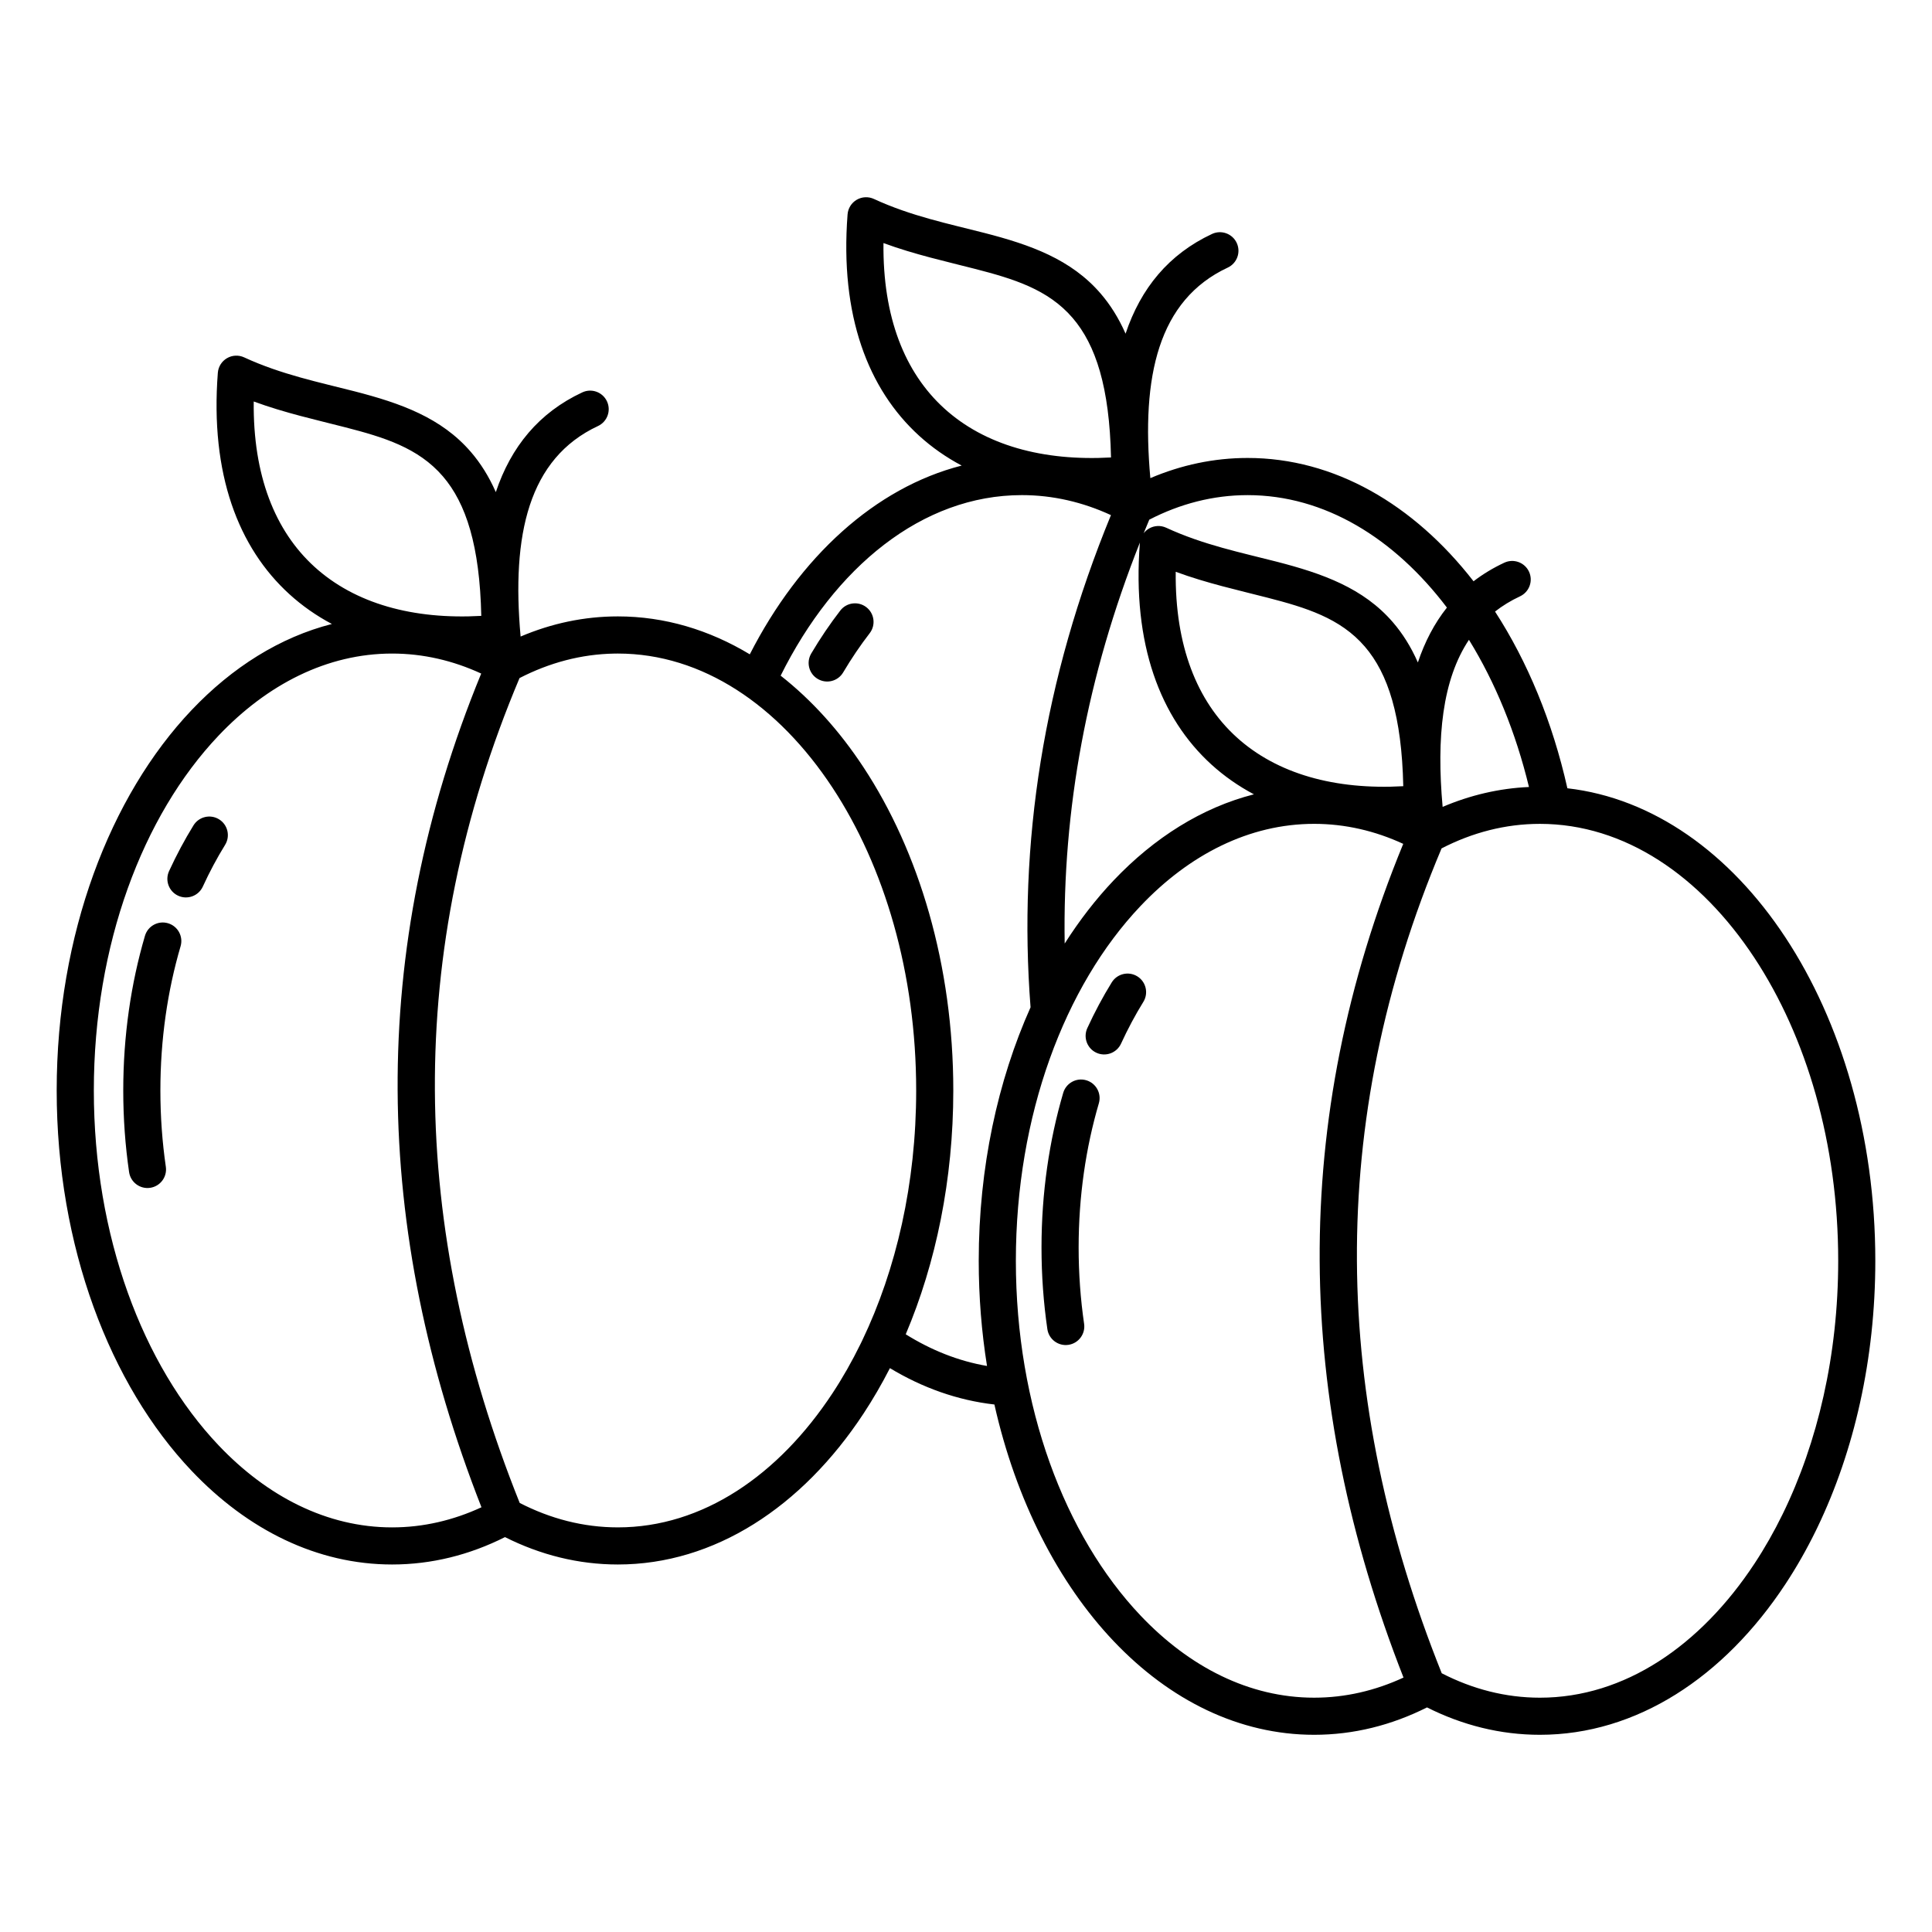 <?xml version="1.0" encoding="UTF-8"?>
<!-- Uploaded to: SVG Repo, www.svgrepo.com, Generator: SVG Repo Mixer Tools -->
<svg fill="#000000" width="800px" height="800px" version="1.1" viewBox="144 144 512 512" xmlns="http://www.w3.org/2000/svg">
 <path d="m398.86 267.38c-22.918 5.859-42.922 24.141-56.156 50.023-10.758-6.488-22.586-10.051-34.961-10.051-8.953 0-17.605 1.859-25.777 5.34-2.43-26.969 2.098-47.195 20.512-55.793 2.461-1.148 3.523-4.078 2.375-6.539-1.148-2.461-4.078-3.527-6.539-2.375-11.48 5.359-18.887 14.398-22.918 26.43-1.855-4.223-4.078-7.703-6.59-10.621-7.84-9.113-18.648-12.945-30.82-16.082-9.281-2.391-19.391-4.434-29.289-9.008-1.461-0.676-3.16-0.594-4.551 0.223s-2.293 2.258-2.418 3.867c-2.07 26.824 5.434 46.344 18.949 58.656 3.383 3.082 7.156 5.723 11.277 7.91-13.719 3.496-26.383 11.441-37.188 22.828-21.582 22.746-35.742 59.41-35.742 100.79 0 41.383 14.16 78.047 35.742 100.79 14.883 15.688 33.297 24.836 53.148 24.836 10.477 0 20.547-2.547 29.914-7.258 9.367 4.711 19.438 7.258 29.914 7.258 25.57 0 48.793-15.219 65.098-39.984 2.5-3.801 4.84-7.824 7-12.051 8.633 5.207 17.945 8.527 27.688 9.637 5.703 25.395 16.934 47.254 31.586 62.695 14.883 15.688 33.297 24.836 53.148 24.836 10.477 0 20.547-2.547 29.914-7.258 9.367 4.711 19.438 7.258 29.914 7.258 25.57 0 48.793-15.219 65.098-39.984 2.914-4.422 5.606-9.152 8.051-14.148l0.461-0.953c9.625-20.055 15.281-44.355 15.281-70.539 0-33.191-9.098-63.355-23.832-85.703-14.738-22.359-35.121-36.922-57.773-39.512-3.953-17.645-10.582-33.578-19.172-46.832 1.973-1.543 4.176-2.891 6.621-4.035 2.461-1.148 3.527-4.078 2.379-6.539-1.152-2.457-4.078-3.523-6.539-2.375-2.992 1.395-5.707 3.043-8.156 4.926-15.867-20.418-36.926-32.68-59.875-32.68-8.949 0-17.605 1.863-25.777 5.344-2.43-26.969 2.098-47.195 20.512-55.793 2.461-1.148 3.527-4.078 2.379-6.539-1.148-2.461-4.082-3.527-6.539-2.379-11.484 5.363-18.887 14.402-22.918 26.43-1.855-4.219-4.082-7.699-6.59-10.617-7.844-9.117-18.652-12.949-30.82-16.082-9.285-2.391-19.395-4.434-29.289-9.008-1.465-0.676-3.164-0.594-4.555 0.223s-2.293 2.258-2.418 3.867c-2.07 26.824 5.438 46.34 18.953 58.656 3.387 3.086 7.164 5.727 11.289 7.914zm117.01 100.25c-7.445-3.438-15.375-5.301-23.605-5.301-17.223 0-33.098 8.156-46.008 21.77-20.113 21.195-33.043 55.457-33.043 94.02s12.93 72.82 33.043 94.02c12.91 13.609 28.785 21.766 46.008 21.766 8.258 0 16.215-1.875 23.68-5.332-28.871-73.641-30.352-147.29-0.074-220.94zm10.203 219.8c8.133 4.184 16.891 6.477 26.02 6.477 22.449 0 42.562-13.812 56.879-35.555 2.691-4.086 5.176-8.449 7.434-13.062 9.301-19.012 14.738-42.184 14.738-67.168 0-31.082-8.41-59.359-22.207-80.285-14.312-21.715-34.41-35.504-56.844-35.504-9.145 0-17.918 2.301-26.062 6.504-30.699 72.867-29.133 145.73 0.043 218.59zm-254.55-264.93c-7.445-3.438-15.375-5.301-23.605-5.301-17.223 0-33.098 8.156-46.012 21.766-20.109 21.199-33.039 55.457-33.039 94.02s12.93 72.82 33.039 94.02c12.914 13.609 28.789 21.77 46.012 21.77 8.258 0 16.211-1.879 23.676-5.332-28.871-73.645-30.348-147.29-0.07-220.94zm10.199 219.79c8.137 4.188 16.895 6.481 26.023 6.481 22.449 0 42.562-13.812 56.879-35.555 2.691-4.086 5.172-8.453 7.43-13.066l0.434-0.891c9.039-18.84 14.309-41.68 14.309-66.277 0-31.078-8.41-59.355-22.207-80.285-14.312-21.711-34.414-35.5-56.844-35.5l-0.906 0.008c-8.82 0.145-17.281 2.434-25.16 6.492-30.695 72.871-29.133 145.73 0.043 218.59zm156.69-261.78c-7.445-3.434-15.375-5.301-23.605-5.301-26.449 0-49.617 19.086-63.926 47.848 8.176 6.406 15.574 14.594 21.922 24.227 14.734 22.348 23.832 52.512 23.832 85.699 0 23.656-4.621 45.781-12.605 64.617 6.738 4.207 13.969 7.094 21.539 8.395-1.434-8.961-2.195-18.293-2.195-27.875 0-24.73 5.059-47.777 13.734-67.176-3.356-43.48 3.434-86.961 21.305-130.43zm-7.113 214.31c-0.949-6.527-1.449-13.289-1.449-20.219 0-13.547 1.906-26.461 5.356-38.211 0.766-2.609-0.73-5.344-3.336-6.109s-5.34 0.73-6.106 3.336c-3.699 12.605-5.754 26.453-5.754 40.984 0 7.414 0.535 14.652 1.551 21.637 0.391 2.688 2.891 4.551 5.574 4.16 2.688-0.391 4.555-2.891 4.164-5.578zm-243.35-41.613c-0.949-6.527-1.445-13.293-1.445-20.223 0-13.547 1.902-26.461 5.352-38.211 0.766-2.606-0.73-5.34-3.336-6.106s-5.34 0.73-6.106 3.336c-3.699 12.602-5.75 26.449-5.75 40.98 0 7.418 0.531 14.652 1.547 21.637 0.391 2.688 2.891 4.555 5.578 4.164 2.688-0.391 4.551-2.891 4.16-5.578zm253.14-32.637c1.789-3.891 3.762-7.586 5.91-11.062 1.426-2.309 0.707-5.344-1.602-6.769-2.312-1.426-5.344-0.711-6.773 1.602-2.352 3.809-4.519 7.859-6.477 12.125-1.133 2.469-0.047 5.394 2.418 6.527 2.469 1.133 5.391 0.047 6.523-2.422zm5-132.8c-14.059 35.426-20.531 70.848-19.934 106.28 3.922-6.164 8.262-11.77 12.957-16.719 10.805-11.387 23.469-19.328 37.191-22.828-4.121-2.188-7.894-4.828-11.281-7.91-13.512-12.312-21.02-31.832-18.949-58.656 0.004-0.055 0.012-0.109 0.016-0.164zm-248.34 91.188c1.785-3.891 3.758-7.59 5.906-11.062 1.426-2.312 0.707-5.344-1.602-6.769-2.312-1.43-5.344-0.711-6.773 1.598-2.352 3.812-4.516 7.863-6.477 12.129-1.133 2.469-0.047 5.391 2.418 6.523 2.469 1.133 5.391 0.051 6.527-2.418zm335.54-65.402c-7.051 10.57-8.637 25.852-6.977 44.277 7.289-3.106 14.957-4.918 22.879-5.273-3.508-14.52-8.953-27.738-15.902-39.004zm-77.711-18.027c8.285 3.051 16.559 4.859 24.301 6.856 10.117 2.606 19.301 5.394 25.816 12.969 6.164 7.168 9.789 18.414 10.188 36.996-18.008 1.02-33.465-3.219-44.23-13.031-10.445-9.516-16.285-24.172-16.074-43.789zm-88.129 26.668c2.184-3.684 4.531-7.152 7.027-10.387 1.66-2.148 1.262-5.242-0.887-6.898-2.148-1.66-5.238-1.266-6.898 0.883-2.738 3.547-5.316 7.348-7.707 11.391-1.383 2.336-0.613 5.356 1.727 6.738 2.336 1.383 5.356 0.613 6.738-1.727zm160-17.184c-13.941-18.395-32.41-29.801-52.812-29.801-9.145 0-17.918 2.301-26.062 6.504-0.508 1.199-1.004 2.398-1.496 3.606 0.383-0.5 0.863-0.926 1.418-1.254 1.391-0.812 3.09-0.895 4.555-0.219 9.895 4.574 20.004 6.613 29.285 9.004 12.172 3.137 22.98 6.969 30.824 16.086 2.508 2.914 4.734 6.394 6.59 10.617 1.84-5.496 4.383-10.363 7.699-14.543zm-316.21-54.617c8.285 3.047 16.559 4.859 24.301 6.852 10.113 2.606 19.297 5.394 25.816 12.973 6.16 7.164 9.785 18.41 10.188 36.992-18.012 1.02-33.465-3.219-44.23-13.027-10.445-9.516-16.285-24.176-16.074-43.789zm166.89-41.984c8.281 3.047 16.555 4.859 24.297 6.852 10.113 2.606 19.301 5.394 25.816 12.973 6.164 7.164 9.789 18.41 10.188 36.992-18.008 1.02-33.465-3.219-44.23-13.027-10.445-9.52-16.285-24.176-16.07-43.789z" fill-rule="evenodd"/>
</svg>